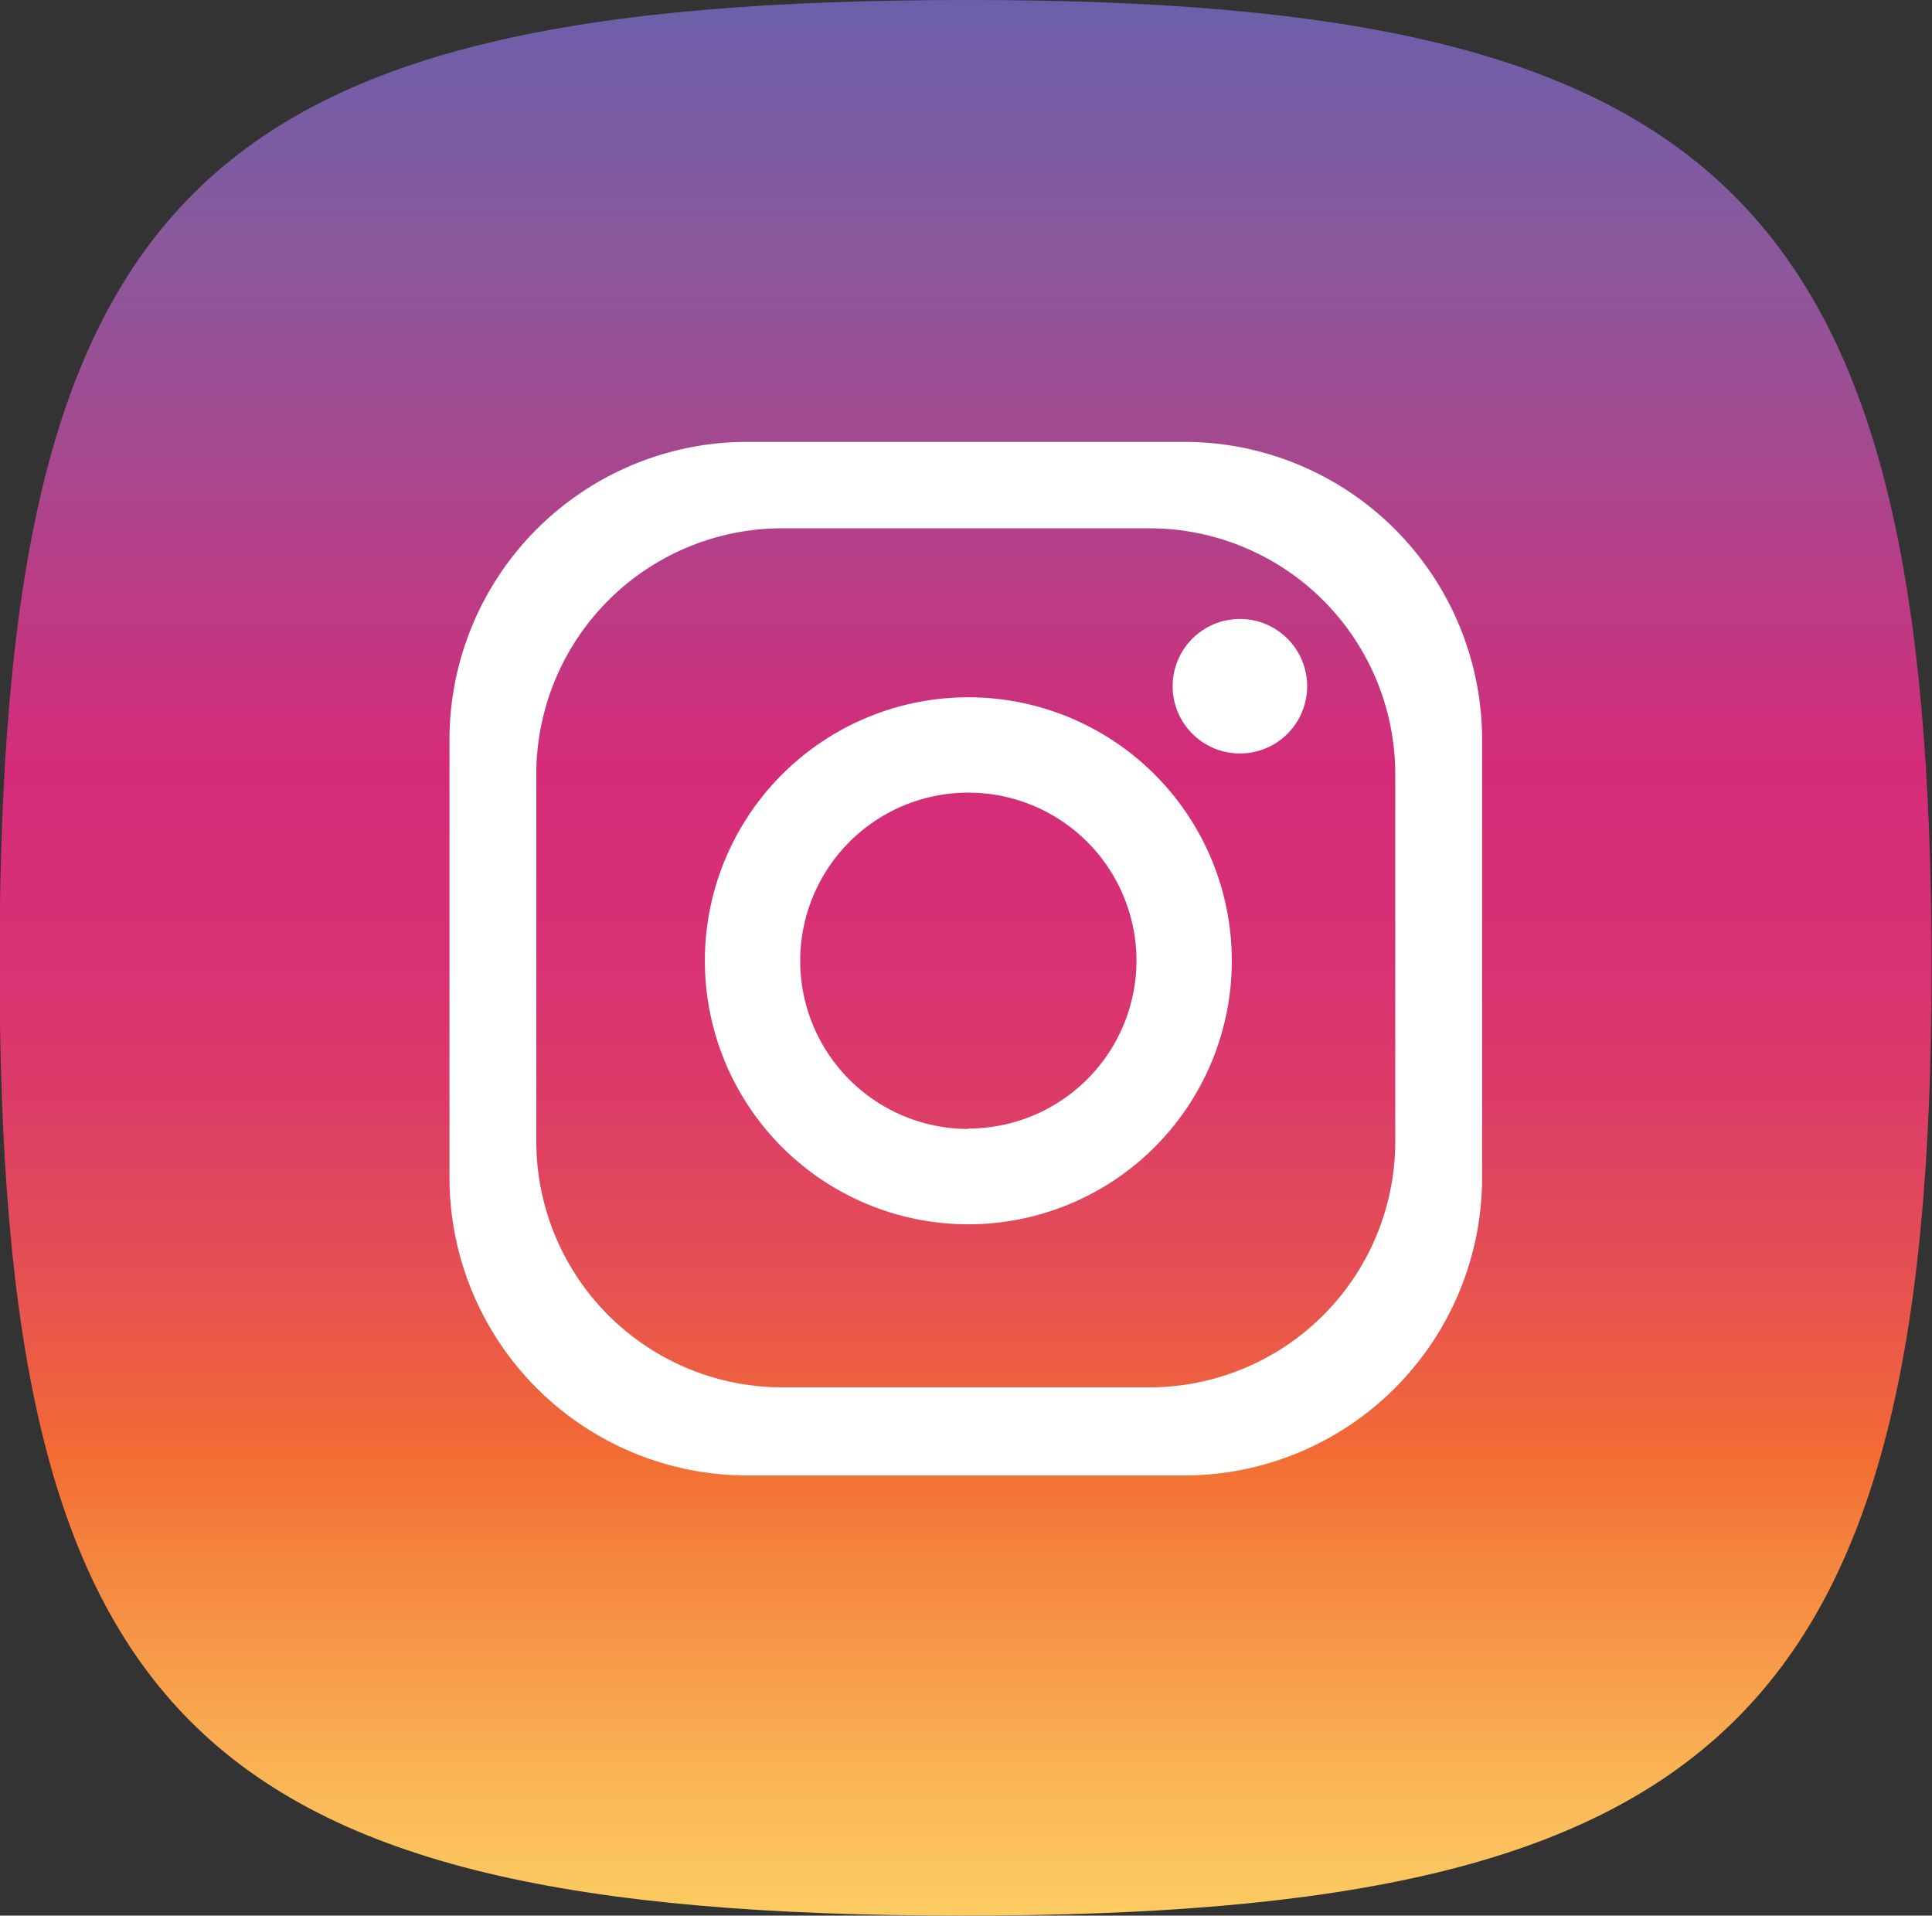 <svg id="Layer_1" data-name="Layer 1" xmlns="http://www.w3.org/2000/svg" xmlns:xlink="http://www.w3.org/1999/xlink" viewBox="0 0 45.39 45"><rect x="0" y="0" width="45.39" height="45" fill="#333333" stroke="none"/><defs><style>.cls-1{fill-rule:evenodd;fill:url(#linear-gradient);}.cls-2{fill:#fff;}</style><linearGradient id="linear-gradient" x1="147.24" y1="299.29" x2="147.24" y2="254.29" gradientUnits="userSpaceOnUse"><stop offset="0" stop-color="#fccc62"/><stop offset="0.06" stop-color="#fab958"/><stop offset="0.18" stop-color="#f5873f"/><stop offset="0.24" stop-color="#f36d32"/><stop offset="0.25" stop-color="#f16837"/><stop offset="0.34" stop-color="#e54e54"/><stop offset="0.43" stop-color="#dc3b68"/><stop offset="0.51" stop-color="#d73075"/><stop offset="0.6" stop-color="#d52c79"/><stop offset="0.78" stop-color="#a14b91"/><stop offset="0.87" stop-color="#8b589c"/><stop offset="0.93" stop-color="#7b5ca3"/><stop offset="1" stop-color="#6c5faa"/></linearGradient></defs><title>insta</title><path class="cls-1" d="M147.3,254.29c17.79,0,22.63,4.67,22.63,22.75,0,17.69-5,22.25-22.76,22.25-18.19,0-22.63-4.69-22.63-22.37C124.55,258.84,129.12,254.29,147.3,254.29Z" transform="translate(-124.55 -254.29)"/><path class="cls-2" d="M152.42,264.67H142.06a7,7,0,0,0-6.95,6.95V282a7,7,0,0,0,6.95,6.95h10.36a7,7,0,0,0,6.95-6.95V271.61A7,7,0,0,0,152.42,264.67Zm4.91,16.43a5.78,5.78,0,0,1-5.78,5.78h-8.62a5.78,5.78,0,0,1-5.78-5.78v-8.62a5.78,5.78,0,0,1,5.78-5.78h8.62a5.78,5.78,0,0,1,5.78,5.78v8.62Z" transform="translate(-124.55 -254.29)"/><path class="cls-2" d="M147.3,270.67a6.19,6.19,0,1,0,6.19,6.19A6.19,6.19,0,0,0,147.3,270.67Zm0,10.14a3.95,3.95,0,1,1,3.95-3.95A3.95,3.95,0,0,1,147.3,280.8Z" transform="translate(-124.55 -254.29)"/><circle class="cls-2" cx="29.13" cy="16.12" r="1.58"/></svg>
